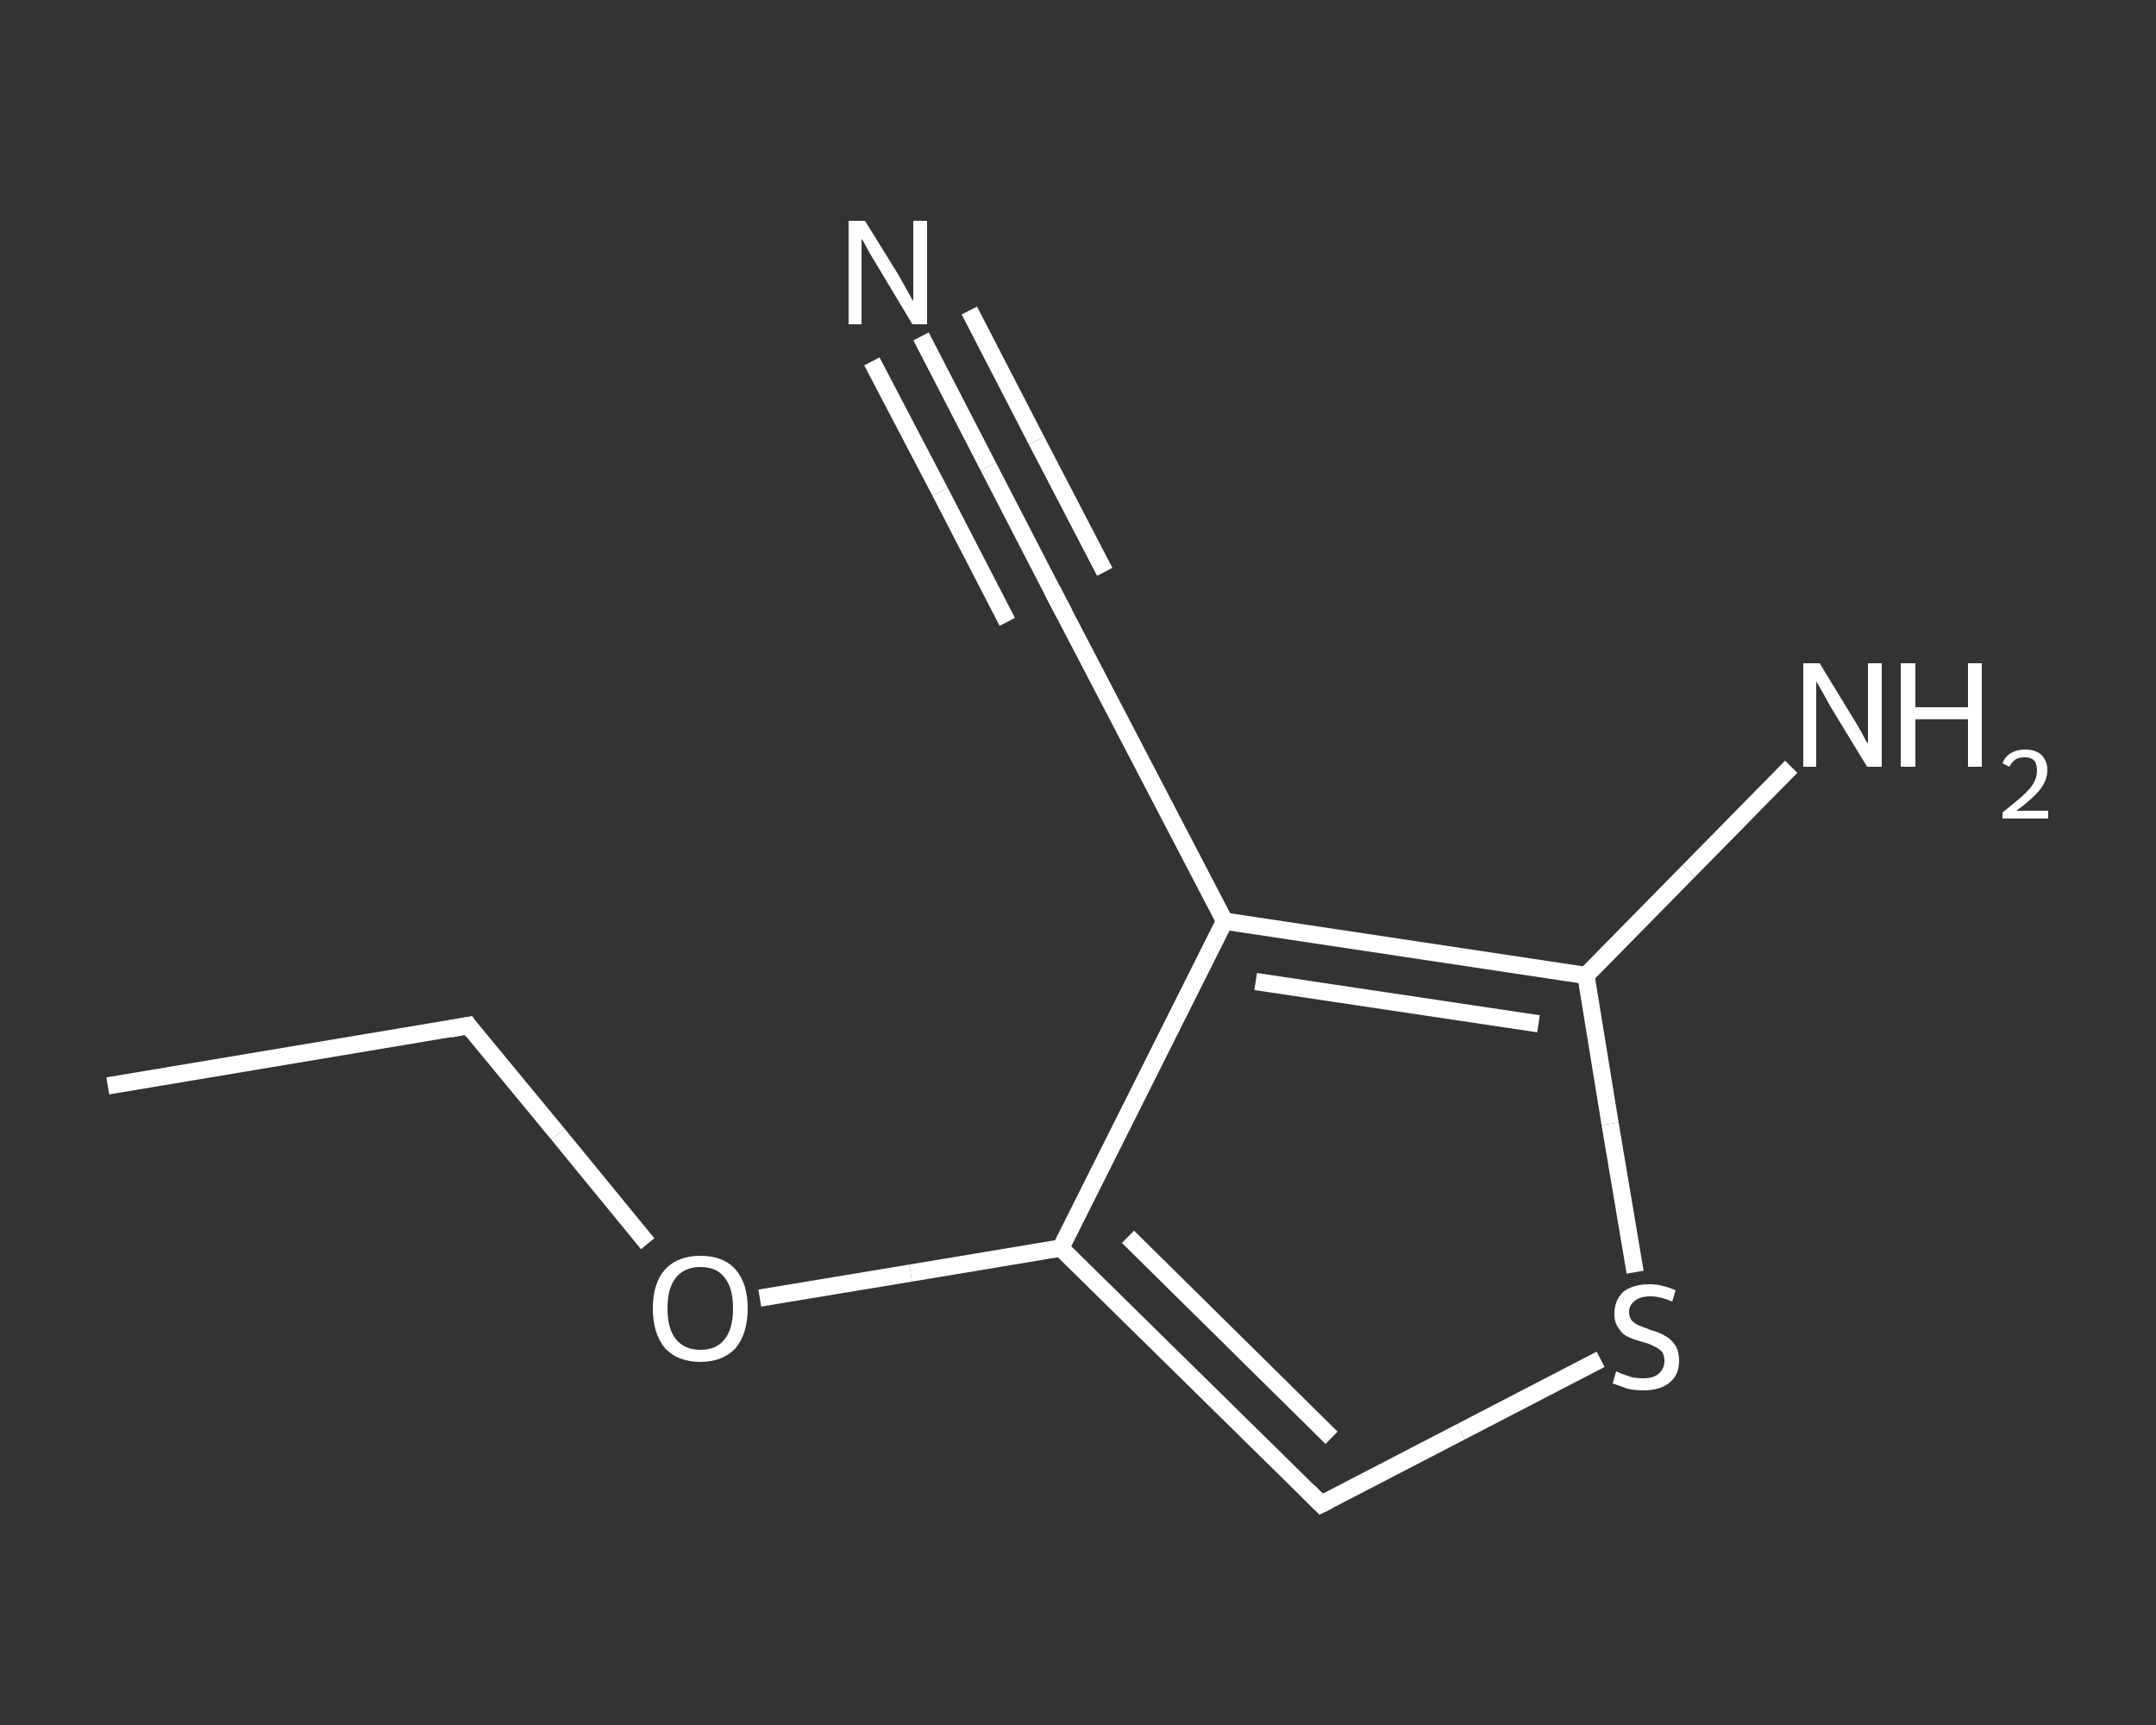 <?xml version='1.0' encoding='iso-8859-1'?>
<svg version='1.1' baseProfile='full'
              xmlns='http://www.w3.org/2000/svg'
                      xmlns:rdkit='http://www.rdkit.org/xml'
                      xmlns:xlink='http://www.w3.org/1999/xlink'
                  xml:space='preserve'
width='250px' height='200px' viewBox='0 0 250 200'>
<rect x="0" y="0" width="250" height="200" fill="#333333" stroke="none"/>
<!-- END OF HEADER -->
<rect style='opacity:1.0;fill:transparent;stroke:none' width='250.0' height='200.0' x='0.0' y='0.0'> </rect>
<path class='bond-0 atom-0 atom-1' d='M 12.5,125.9 L 54.3,118.9' style='fill:none;fill-rule:evenodd;stroke:#FFFFFF;stroke-width:2.0px;stroke-linecap:butt;stroke-linejoin:miter;stroke-opacity:1' />
<path class='bond-1 atom-1 atom-2' d='M 54.3,118.9 L 64.7,131.5' style='fill:none;fill-rule:evenodd;stroke:#FFFFFF;stroke-width:2.0px;stroke-linecap:butt;stroke-linejoin:miter;stroke-opacity:1' />
<path class='bond-1 atom-1 atom-2' d='M 64.7,131.5 L 75.1,144.2' style='fill:none;fill-rule:evenodd;stroke:#FFFFFF;stroke-width:2.0px;stroke-linecap:butt;stroke-linejoin:miter;stroke-opacity:1' />
<path class='bond-2 atom-2 atom-3' d='M 88.1,150.5 L 105.6,147.6' style='fill:none;fill-rule:evenodd;stroke:#FFFFFF;stroke-width:2.0px;stroke-linecap:butt;stroke-linejoin:miter;stroke-opacity:1' />
<path class='bond-2 atom-2 atom-3' d='M 105.6,147.6 L 123.0,144.7' style='fill:none;fill-rule:evenodd;stroke:#FFFFFF;stroke-width:2.0px;stroke-linecap:butt;stroke-linejoin:miter;stroke-opacity:1' />
<path class='bond-3 atom-3 atom-4' d='M 123.0,144.7 L 153.2,174.4' style='fill:none;fill-rule:evenodd;stroke:#FFFFFF;stroke-width:2.0px;stroke-linecap:butt;stroke-linejoin:miter;stroke-opacity:1' />
<path class='bond-3 atom-3 atom-4' d='M 130.8,143.4 L 154.4,166.7' style='fill:none;fill-rule:evenodd;stroke:#FFFFFF;stroke-width:2.0px;stroke-linecap:butt;stroke-linejoin:miter;stroke-opacity:1' />
<path class='bond-4 atom-4 atom-5' d='M 153.2,174.4 L 169.4,166.0' style='fill:none;fill-rule:evenodd;stroke:#FFFFFF;stroke-width:2.0px;stroke-linecap:butt;stroke-linejoin:miter;stroke-opacity:1' />
<path class='bond-4 atom-4 atom-5' d='M 169.4,166.0 L 185.6,157.6' style='fill:none;fill-rule:evenodd;stroke:#FFFFFF;stroke-width:2.0px;stroke-linecap:butt;stroke-linejoin:miter;stroke-opacity:1' />
<path class='bond-5 atom-5 atom-6' d='M 189.6,147.5 L 186.7,130.3' style='fill:none;fill-rule:evenodd;stroke:#FFFFFF;stroke-width:2.0px;stroke-linecap:butt;stroke-linejoin:miter;stroke-opacity:1' />
<path class='bond-5 atom-5 atom-6' d='M 186.7,130.3 L 183.9,113.1' style='fill:none;fill-rule:evenodd;stroke:#FFFFFF;stroke-width:2.0px;stroke-linecap:butt;stroke-linejoin:miter;stroke-opacity:1' />
<path class='bond-6 atom-6 atom-7' d='M 183.9,113.1 L 195.8,101.0' style='fill:none;fill-rule:evenodd;stroke:#FFFFFF;stroke-width:2.0px;stroke-linecap:butt;stroke-linejoin:miter;stroke-opacity:1' />
<path class='bond-6 atom-6 atom-7' d='M 195.8,101.0 L 207.7,88.9' style='fill:none;fill-rule:evenodd;stroke:#FFFFFF;stroke-width:2.0px;stroke-linecap:butt;stroke-linejoin:miter;stroke-opacity:1' />
<path class='bond-7 atom-6 atom-8' d='M 183.9,113.1 L 142.0,106.8' style='fill:none;fill-rule:evenodd;stroke:#FFFFFF;stroke-width:2.0px;stroke-linecap:butt;stroke-linejoin:miter;stroke-opacity:1' />
<path class='bond-7 atom-6 atom-8' d='M 178.4,118.7 L 145.6,113.8' style='fill:none;fill-rule:evenodd;stroke:#FFFFFF;stroke-width:2.0px;stroke-linecap:butt;stroke-linejoin:miter;stroke-opacity:1' />
<path class='bond-8 atom-8 atom-9' d='M 142.0,106.8 L 122.4,69.2' style='fill:none;fill-rule:evenodd;stroke:#FFFFFF;stroke-width:2.0px;stroke-linecap:butt;stroke-linejoin:miter;stroke-opacity:1' />
<path class='bond-9 atom-9 atom-10' d='M 122.4,69.2 L 114.6,54.1' style='fill:none;fill-rule:evenodd;stroke:#FFFFFF;stroke-width:2.0px;stroke-linecap:butt;stroke-linejoin:miter;stroke-opacity:1' />
<path class='bond-9 atom-9 atom-10' d='M 114.6,54.1 L 106.8,39.0' style='fill:none;fill-rule:evenodd;stroke:#FFFFFF;stroke-width:2.0px;stroke-linecap:butt;stroke-linejoin:miter;stroke-opacity:1' />
<path class='bond-9 atom-9 atom-10' d='M 116.8,72.1 L 109.0,57.0' style='fill:none;fill-rule:evenodd;stroke:#FFFFFF;stroke-width:2.0px;stroke-linecap:butt;stroke-linejoin:miter;stroke-opacity:1' />
<path class='bond-9 atom-9 atom-10' d='M 109.0,57.0 L 101.1,41.9' style='fill:none;fill-rule:evenodd;stroke:#FFFFFF;stroke-width:2.0px;stroke-linecap:butt;stroke-linejoin:miter;stroke-opacity:1' />
<path class='bond-9 atom-9 atom-10' d='M 128.1,66.3 L 120.2,51.1' style='fill:none;fill-rule:evenodd;stroke:#FFFFFF;stroke-width:2.0px;stroke-linecap:butt;stroke-linejoin:miter;stroke-opacity:1' />
<path class='bond-9 atom-9 atom-10' d='M 120.2,51.1 L 112.4,36.0' style='fill:none;fill-rule:evenodd;stroke:#FFFFFF;stroke-width:2.0px;stroke-linecap:butt;stroke-linejoin:miter;stroke-opacity:1' />
<path class='bond-10 atom-8 atom-3' d='M 142.0,106.8 L 123.0,144.7' style='fill:none;fill-rule:evenodd;stroke:#FFFFFF;stroke-width:2.0px;stroke-linecap:butt;stroke-linejoin:miter;stroke-opacity:1' />
<path d='M 52.2,119.3 L 54.3,118.9 L 54.8,119.6' style='fill:none;stroke:#FFFFFF;stroke-width:2.0px;stroke-linecap:butt;stroke-linejoin:miter;stroke-opacity:1;' />
<path d='M 151.7,172.9 L 153.2,174.4 L 154.0,174.0' style='fill:none;stroke:#FFFFFF;stroke-width:2.0px;stroke-linecap:butt;stroke-linejoin:miter;stroke-opacity:1;' />
<path d='M 123.4,71.1 L 122.4,69.2 L 122.0,68.4' style='fill:none;stroke:#FFFFFF;stroke-width:2.0px;stroke-linecap:butt;stroke-linejoin:miter;stroke-opacity:1;' />
<path class='atom-2' d='M 75.7 151.7
Q 75.7 148.8, 77.1 147.2
Q 78.6 145.6, 81.2 145.6
Q 83.9 145.6, 85.3 147.2
Q 86.7 148.8, 86.7 151.7
Q 86.7 154.6, 85.3 156.3
Q 83.8 157.9, 81.2 157.9
Q 78.6 157.9, 77.1 156.3
Q 75.7 154.6, 75.7 151.7
M 81.2 156.5
Q 83.1 156.5, 84.0 155.3
Q 85.0 154.1, 85.0 151.7
Q 85.0 149.3, 84.0 148.1
Q 83.1 146.9, 81.2 146.9
Q 79.4 146.9, 78.4 148.1
Q 77.4 149.3, 77.4 151.7
Q 77.4 154.1, 78.4 155.3
Q 79.4 156.5, 81.2 156.5
' fill='#FFFFFF'/>
<path class='atom-5' d='M 187.4 159.0
Q 187.6 159.1, 188.1 159.3
Q 188.7 159.5, 189.3 159.7
Q 189.9 159.8, 190.5 159.8
Q 191.7 159.8, 192.3 159.3
Q 193.0 158.7, 193.0 157.8
Q 193.0 157.1, 192.7 156.7
Q 192.3 156.3, 191.8 156.1
Q 191.3 155.8, 190.5 155.6
Q 189.4 155.3, 188.8 155.0
Q 188.1 154.7, 187.7 154.0
Q 187.2 153.4, 187.2 152.3
Q 187.2 150.8, 188.2 149.8
Q 189.3 148.9, 191.3 148.9
Q 192.7 148.9, 194.3 149.6
L 193.9 150.9
Q 192.5 150.3, 191.4 150.3
Q 190.2 150.3, 189.6 150.8
Q 188.9 151.3, 188.9 152.1
Q 188.9 152.7, 189.2 153.1
Q 189.6 153.5, 190.1 153.7
Q 190.6 153.9, 191.4 154.2
Q 192.5 154.5, 193.1 154.9
Q 193.7 155.2, 194.2 155.9
Q 194.7 156.6, 194.7 157.8
Q 194.7 159.4, 193.6 160.3
Q 192.5 161.2, 190.6 161.2
Q 189.5 161.2, 188.7 161.0
Q 187.9 160.7, 187.0 160.4
L 187.4 159.0
' fill='#FFFFFF'/>
<path class='atom-7' d='M 211.0 76.9
L 214.9 83.3
Q 215.3 83.9, 215.9 85.0
Q 216.5 86.2, 216.6 86.2
L 216.6 76.9
L 218.2 76.9
L 218.2 88.9
L 216.5 88.9
L 212.3 82.0
Q 211.8 81.1, 211.3 80.2
Q 210.8 79.3, 210.6 79.0
L 210.6 88.9
L 209.1 88.9
L 209.1 76.9
L 211.0 76.9
' fill='#FFFFFF'/>
<path class='atom-7' d='M 220.4 76.9
L 222.1 76.9
L 222.1 82.0
L 228.2 82.0
L 228.2 76.9
L 229.8 76.9
L 229.8 88.9
L 228.2 88.9
L 228.2 83.4
L 222.1 83.4
L 222.1 88.9
L 220.4 88.9
L 220.4 76.9
' fill='#FFFFFF'/>
<path class='atom-7' d='M 232.2 88.5
Q 232.5 87.7, 233.2 87.3
Q 233.9 86.9, 234.8 86.9
Q 236.0 86.9, 236.7 87.5
Q 237.4 88.2, 237.4 89.3
Q 237.4 90.5, 236.5 91.6
Q 235.6 92.7, 233.8 94.0
L 237.5 94.0
L 237.5 94.9
L 232.2 94.9
L 232.2 94.2
Q 233.6 93.1, 234.5 92.3
Q 235.4 91.5, 235.8 90.8
Q 236.2 90.1, 236.2 89.4
Q 236.2 88.6, 235.9 88.2
Q 235.5 87.8, 234.8 87.8
Q 234.2 87.8, 233.8 88.0
Q 233.3 88.3, 233.0 88.9
L 232.2 88.5
' fill='#FFFFFF'/>
<path class='atom-10' d='M 100.3 25.6
L 104.2 31.9
Q 104.6 32.6, 105.2 33.7
Q 105.8 34.8, 105.9 34.9
L 105.9 25.6
L 107.5 25.6
L 107.5 37.6
L 105.8 37.6
L 101.6 30.6
Q 101.1 29.8, 100.6 28.9
Q 100.1 27.9, 99.9 27.7
L 99.9 37.6
L 98.4 37.6
L 98.4 25.6
L 100.3 25.6
' fill='#FFFFFF'/>
</svg>
